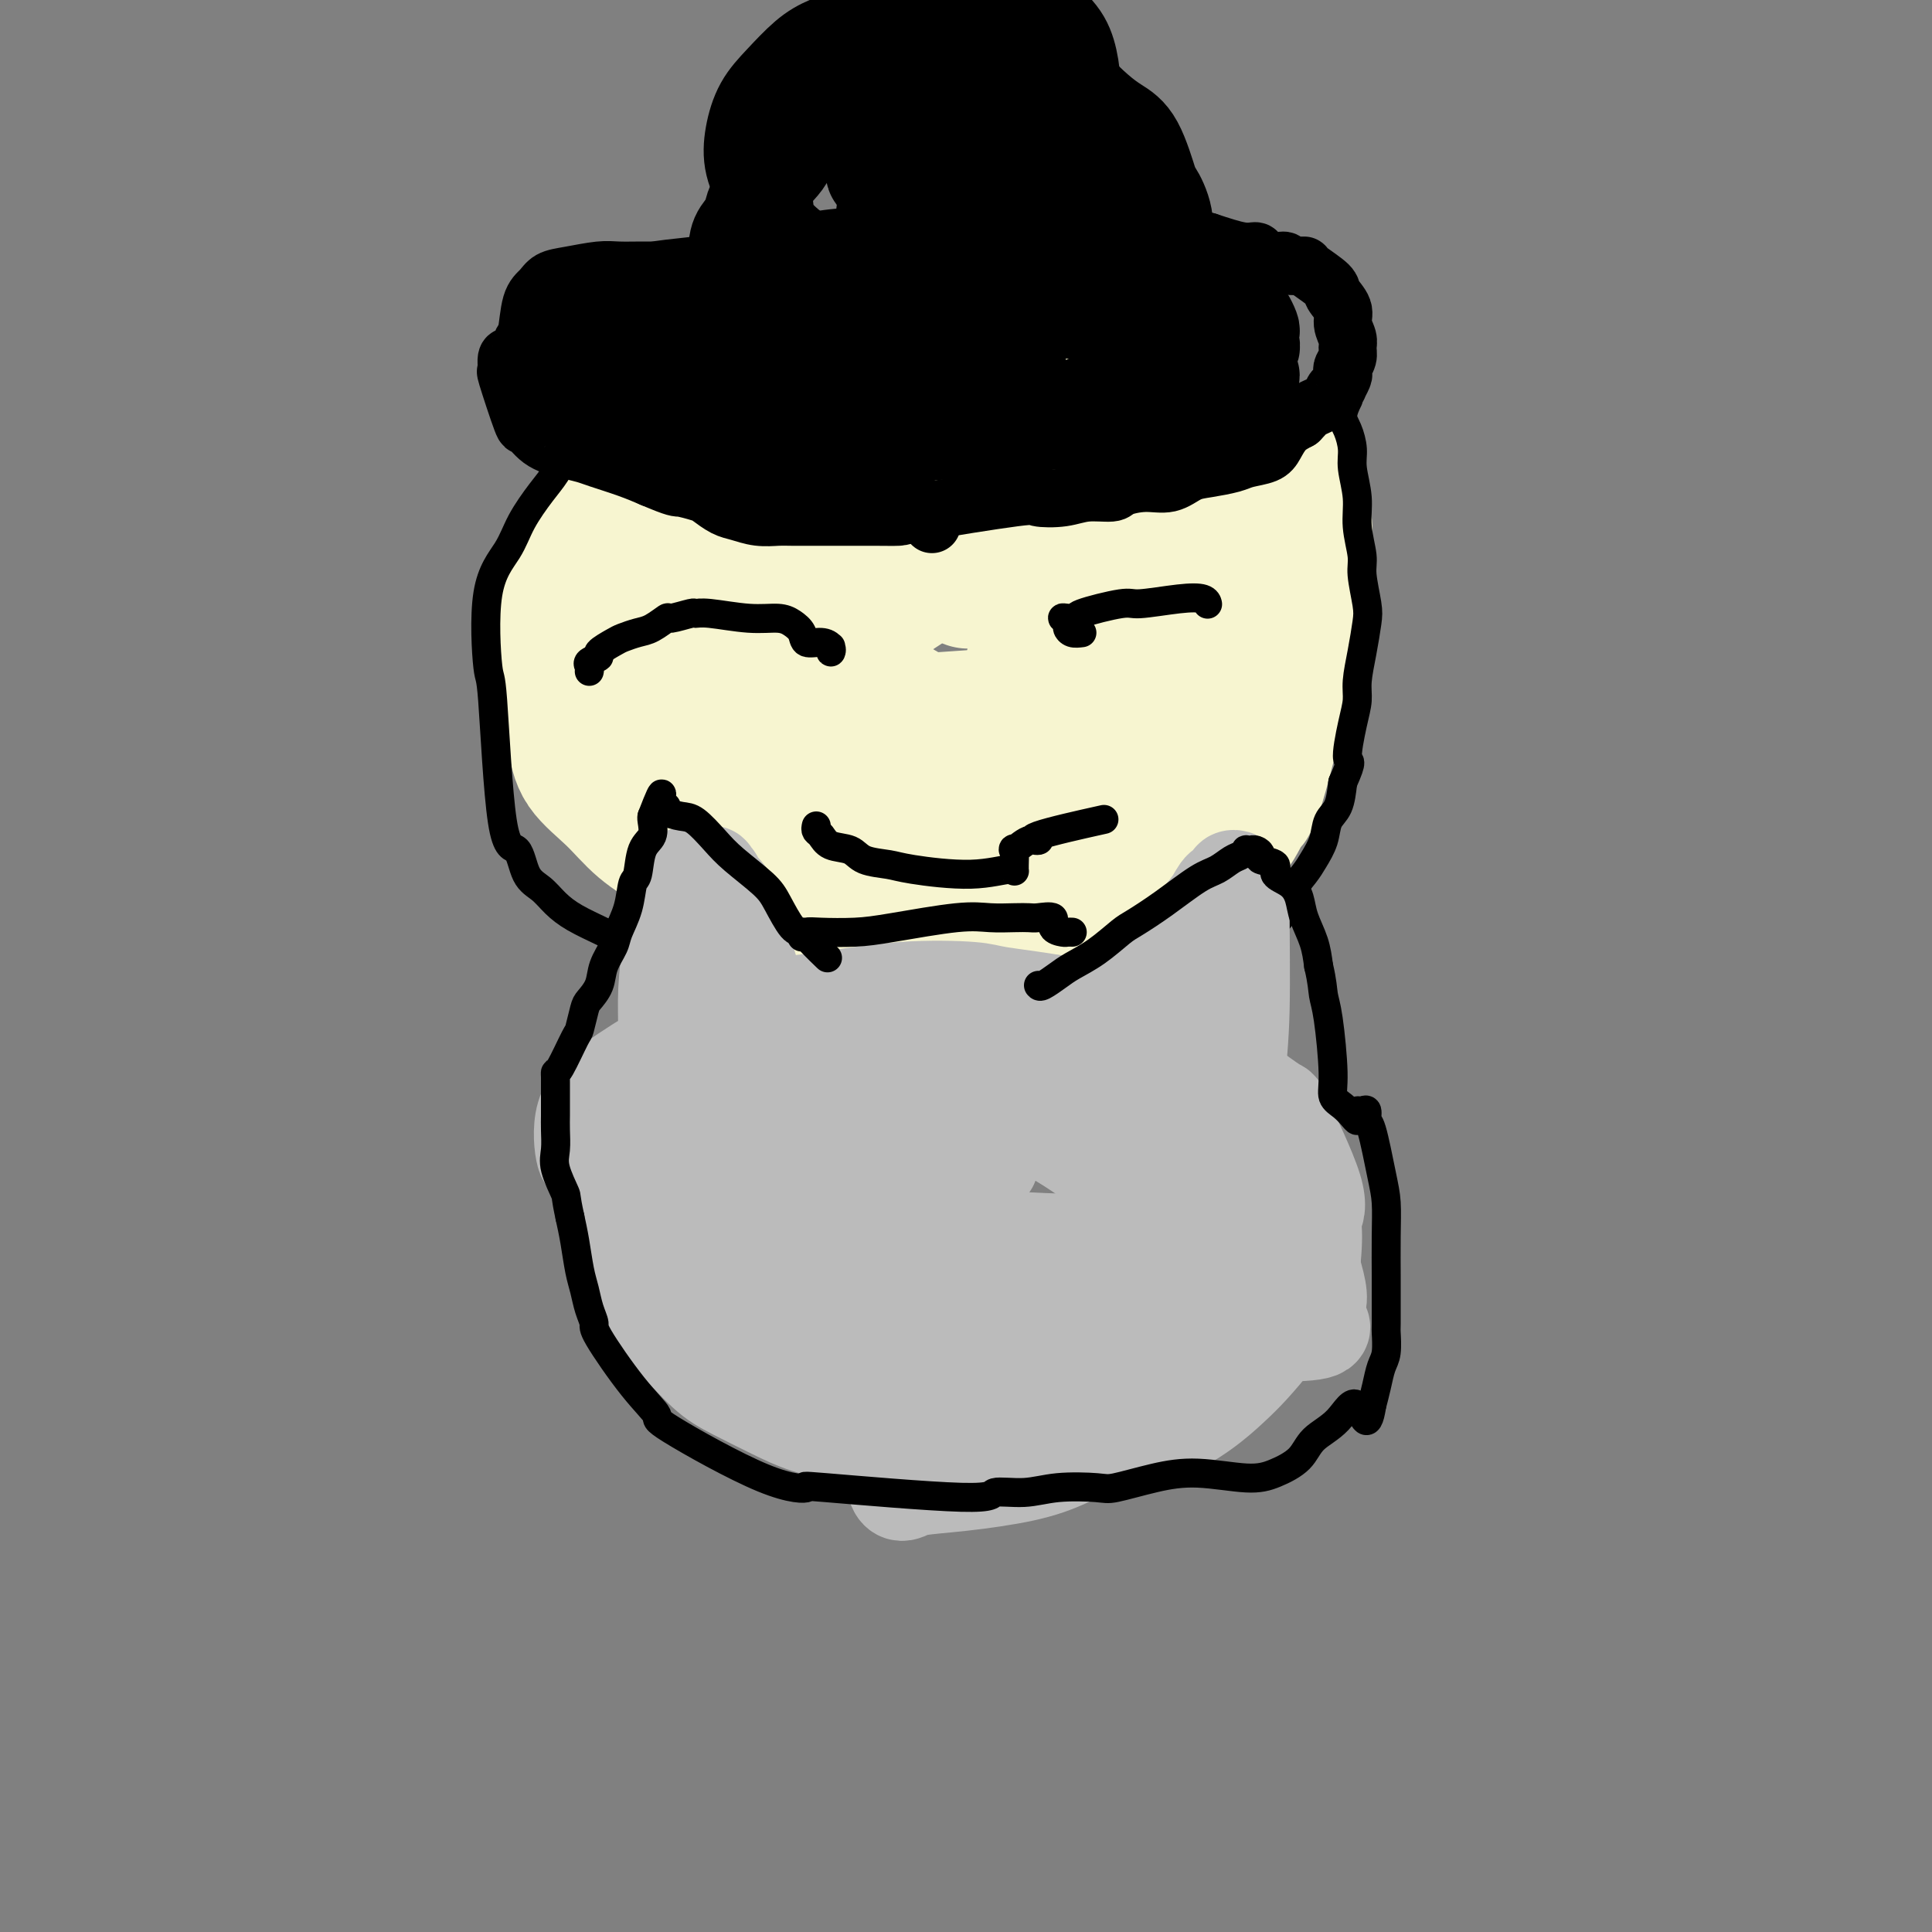 <svg viewBox='0 0 400 400' version='1.1' xmlns='http://www.w3.org/2000/svg' xmlns:xlink='http://www.w3.org/1999/xlink'><rect x="0" y="0" width="400" height="400" fill="#808080" stroke="none"/><g fill='none' stroke='#F7F5D0' stroke-width='28' stroke-linecap='round' stroke-linejoin='round'><path d='M194,74c-0.231,-0.196 -0.462,-0.392 -1,-1c-0.538,-0.608 -1.384,-1.627 -2,-2c-0.616,-0.373 -1.004,-0.099 -1,0c0.004,0.099 0.400,0.024 0,0c-0.400,-0.024 -1.595,0.005 -3,0c-1.405,-0.005 -3.021,-0.042 -6,0c-2.979,0.042 -7.320,0.165 -11,0c-3.680,-0.165 -6.699,-0.618 -10,0c-3.301,0.618 -6.885,2.308 -8,3c-1.115,0.692 0.240,0.387 -2,2c-2.240,1.613 -8.076,5.143 -11,7c-2.924,1.857 -2.938,2.042 -4,4c-1.062,1.958 -3.174,5.689 -5,9c-1.826,3.311 -3.366,6.201 -5,9c-1.634,2.799 -3.360,5.506 -5,9c-1.640,3.494 -3.193,7.773 -4,11c-0.807,3.227 -0.869,5.401 -1,8c-0.131,2.599 -0.332,5.624 0,8c0.332,2.376 1.198,4.102 2,6c0.802,1.898 1.539,3.969 2,6c0.461,2.031 0.647,4.021 2,6c1.353,1.979 3.872,3.947 6,6c2.128,2.053 3.863,4.191 6,6c2.137,1.809 4.676,3.289 7,5c2.324,1.711 4.433,3.653 7,5c2.567,1.347 5.590,2.099 8,3c2.410,0.901 4.205,1.950 6,3'/><path d='M161,187c3.967,1.786 6.884,3.250 9,4c2.116,0.750 3.430,0.786 5,1c1.570,0.214 3.396,0.605 6,1c2.604,0.395 5.986,0.795 9,1c3.014,0.205 5.662,0.215 9,0c3.338,-0.215 7.367,-0.657 11,-1c3.633,-0.343 6.869,-0.588 10,-1c3.131,-0.412 6.158,-0.992 9,-2c2.842,-1.008 5.500,-2.443 8,-4c2.500,-1.557 4.842,-3.235 7,-5c2.158,-1.765 4.131,-3.615 6,-5c1.869,-1.385 3.634,-2.304 5,-4c1.366,-1.696 2.331,-4.169 3,-5c0.669,-0.831 1.040,-0.019 3,-7c1.960,-6.981 5.508,-21.755 7,-28c1.492,-6.245 0.930,-3.963 1,-4c0.070,-0.037 0.774,-2.395 1,-5c0.226,-2.605 -0.026,-5.458 0,-8c0.026,-2.542 0.328,-4.775 0,-7c-0.328,-2.225 -1.288,-4.444 -2,-6c-0.712,-1.556 -1.177,-2.450 -2,-4c-0.823,-1.550 -2.003,-3.756 -4,-6c-1.997,-2.244 -4.812,-4.525 -8,-7c-3.188,-2.475 -6.748,-5.142 -11,-8c-4.252,-2.858 -9.196,-5.906 -14,-8c-4.804,-2.094 -9.470,-3.232 -14,-4c-4.530,-0.768 -8.926,-1.165 -13,-1c-4.074,0.165 -7.828,0.890 -12,2c-4.172,1.110 -8.764,2.603 -13,4c-4.236,1.397 -8.118,2.699 -12,4'/><path d='M165,74c-9.874,4.795 -16.059,11.781 -19,15c-2.941,3.219 -2.636,2.670 -5,5c-2.364,2.330 -7.395,7.540 -10,10c-2.605,2.460 -2.784,2.171 -4,4c-1.216,1.829 -3.469,5.777 -5,9c-1.531,3.223 -2.340,5.722 -3,8c-0.660,2.278 -1.172,4.335 -1,6c0.172,1.665 1.028,2.939 2,5c0.972,2.061 2.061,4.910 4,8c1.939,3.090 4.727,6.421 8,9c3.273,2.579 7.029,4.405 11,7c3.971,2.595 8.155,5.960 13,8c4.845,2.040 10.349,2.755 14,4c3.651,1.245 5.449,3.018 13,2c7.551,-1.018 20.853,-4.828 27,-7c6.147,-2.172 5.137,-2.705 5,-3c-0.137,-0.295 0.599,-0.353 3,-2c2.401,-1.647 6.468,-4.884 9,-8c2.532,-3.116 3.529,-6.110 5,-9c1.471,-2.890 3.416,-5.674 5,-9c1.584,-3.326 2.809,-7.194 3,-11c0.191,-3.806 -0.650,-7.550 -1,-11c-0.350,-3.450 -0.209,-6.605 -1,-10c-0.791,-3.395 -2.512,-7.030 -6,-10c-3.488,-2.970 -8.741,-5.274 -14,-8c-5.259,-2.726 -10.522,-5.874 -17,-7c-6.478,-1.126 -14.169,-0.230 -20,1c-5.831,1.230 -9.801,2.793 -14,5c-4.199,2.207 -8.628,5.059 -12,9c-3.372,3.941 -5.686,8.970 -8,14'/><path d='M147,108c-1.623,3.685 -1.681,5.899 -2,9c-0.319,3.101 -0.900,7.090 0,11c0.900,3.910 3.283,7.739 5,11c1.717,3.261 2.770,5.952 6,9c3.230,3.048 8.637,6.453 13,9c4.363,2.547 7.682,4.235 11,5c3.318,0.765 6.633,0.606 10,0c3.367,-0.606 6.784,-1.658 10,-3c3.216,-1.342 6.232,-2.973 9,-6c2.768,-3.027 5.290,-7.449 7,-12c1.710,-4.551 2.608,-9.230 3,-14c0.392,-4.770 0.278,-9.631 0,-14c-0.278,-4.369 -0.720,-8.245 -1,-11c-0.280,-2.755 -0.396,-4.389 -5,-6c-4.604,-1.611 -13.695,-3.198 -18,-3c-4.305,0.198 -3.824,2.182 -5,4c-1.176,1.818 -4.008,3.471 -8,8c-3.992,4.529 -9.145,11.934 -13,19c-3.855,7.066 -6.414,13.795 -8,19c-1.586,5.205 -2.200,8.888 -2,12c0.200,3.112 1.213,5.653 3,7c1.787,1.347 4.348,1.501 7,2c2.652,0.499 5.395,1.342 10,1c4.605,-0.342 11.073,-1.869 17,-4c5.927,-2.131 11.312,-4.866 17,-9c5.688,-4.134 11.679,-9.669 16,-13c4.321,-3.331 6.973,-4.460 9,-8c2.027,-3.540 3.430,-9.492 4,-12c0.570,-2.508 0.306,-1.574 0,-3c-0.306,-1.426 -0.653,-5.213 -1,-9'/><path d='M241,107c-0.526,-5.301 -3.341,-6.554 -4,-7c-0.659,-0.446 0.837,-0.084 -2,-1c-2.837,-0.916 -10.007,-3.111 -14,-4c-3.993,-0.889 -4.809,-0.473 -9,1c-4.191,1.473 -11.759,4.004 -18,7c-6.241,2.996 -11.157,6.459 -15,10c-3.843,3.541 -6.613,7.162 -8,10c-1.387,2.838 -1.391,4.892 0,8c1.391,3.108 4.179,7.268 7,10c2.821,2.732 5.676,4.035 9,6c3.324,1.965 7.115,4.594 11,6c3.885,1.406 7.862,1.591 12,1c4.138,-0.591 8.438,-1.957 11,-1c2.562,0.957 3.386,4.236 9,-4c5.614,-8.236 16.017,-27.986 20,-36c3.983,-8.014 1.545,-4.291 0,-5c-1.545,-0.709 -2.196,-5.851 -3,-8c-0.804,-2.149 -1.760,-1.306 -3,-1c-1.240,0.306 -2.765,0.076 -5,0c-2.235,-0.076 -5.182,0.004 -7,1c-1.818,0.996 -2.508,2.910 -5,6c-2.492,3.090 -6.785,7.357 -9,12c-2.215,4.643 -2.353,9.662 -3,14c-0.647,4.338 -1.803,7.994 -2,11c-0.197,3.006 0.566,5.362 2,7c1.434,1.638 3.540,2.556 5,3c1.460,0.444 2.274,0.412 3,0c0.726,-0.412 1.363,-1.206 2,-2'/><path d='M211,110c-0.333,-0.317 -0.665,-0.633 -1,-1c-0.335,-0.367 -0.671,-0.784 -1,-1c-0.329,-0.216 -0.649,-0.232 -2,0c-1.351,0.232 -3.731,0.713 -5,1c-1.269,0.287 -1.427,0.381 -4,1c-2.573,0.619 -7.560,1.762 -11,3c-3.440,1.238 -5.332,2.571 -8,5c-2.668,2.429 -6.110,5.956 -8,10c-1.890,4.044 -2.227,8.607 -3,12c-0.773,3.393 -1.982,5.617 -1,10c0.982,4.383 4.155,10.926 6,14c1.845,3.074 2.363,2.679 4,4c1.637,1.321 4.393,4.358 6,6c1.607,1.642 2.064,1.888 5,2c2.936,0.112 8.351,0.092 11,0c2.649,-0.092 2.531,-0.254 5,-1c2.469,-0.746 7.526,-2.077 12,-4c4.474,-1.923 8.366,-4.439 12,-8c3.634,-3.561 7.009,-8.168 10,-13c2.991,-4.832 5.598,-9.891 7,-13c1.402,-3.109 1.597,-4.268 2,-6c0.403,-1.732 1.012,-4.035 0,-7c-1.012,-2.965 -3.647,-6.590 -3,-8c0.647,-1.410 4.575,-0.605 -1,-2c-5.575,-1.395 -20.655,-4.991 -30,-6c-9.345,-1.009 -12.956,0.569 -18,3c-5.044,2.431 -11.522,5.716 -18,9'/><path d='M177,120c-4.353,5.281 -6.234,13.982 -5,19c1.234,5.018 5.583,6.353 3,8c-2.583,1.647 -12.100,3.606 3,3c15.100,-0.606 54.816,-3.777 70,-5c15.184,-1.223 5.836,-0.498 2,-3c-3.836,-2.502 -2.159,-8.231 -2,-11c0.159,-2.769 -1.201,-2.577 -6,-7c-4.799,-4.423 -13.038,-13.460 -26,-13c-12.962,0.460 -30.646,10.418 -37,17c-6.354,6.582 -1.379,9.787 1,13c2.379,3.213 2.163,6.434 3,9c0.837,2.566 2.726,4.477 5,6c2.274,1.523 4.932,2.659 6,3c1.068,0.341 0.546,-0.111 3,0c2.454,0.111 7.884,0.786 10,1c2.116,0.214 0.916,-0.031 3,-1c2.084,-0.969 7.450,-2.660 10,-4c2.550,-1.340 2.283,-2.329 3,-5c0.717,-2.671 2.419,-7.025 4,-11c1.581,-3.975 3.041,-7.570 4,-11c0.959,-3.430 1.417,-6.694 2,-10c0.583,-3.306 1.292,-6.653 2,-10'/><path d='M235,108c1.382,-7.899 -1.164,-6.646 -3,-8c-1.836,-1.354 -2.964,-5.315 -5,-8c-2.036,-2.685 -4.981,-4.093 -8,-6c-3.019,-1.907 -6.110,-4.314 -9,-6c-2.890,-1.686 -5.577,-2.650 -8,-3c-2.423,-0.350 -4.582,-0.086 -7,0c-2.418,0.086 -5.097,-0.005 -9,0c-3.903,0.005 -9.032,0.107 -13,1c-3.968,0.893 -6.775,2.575 -10,4c-3.225,1.425 -6.866,2.591 -9,3c-2.134,0.409 -2.760,0.062 -4,1c-1.240,0.938 -3.093,3.162 -4,3c-0.907,-0.162 -0.866,-2.711 -3,3c-2.134,5.711 -6.442,19.683 -7,27c-0.558,7.317 2.636,7.978 6,12c3.364,4.022 6.899,11.404 10,16c3.101,4.596 5.767,6.408 8,8c2.233,1.592 4.033,2.966 6,4c1.967,1.034 4.101,1.728 6,2c1.899,0.272 3.562,0.123 5,0c1.438,-0.123 2.650,-0.219 7,-1c4.350,-0.781 11.838,-2.245 17,-4c5.162,-1.755 7.999,-3.799 11,-6c3.001,-2.201 6.165,-4.559 8,-6c1.835,-1.441 2.340,-1.965 4,-4c1.660,-2.035 4.474,-5.581 7,-9c2.526,-3.419 4.763,-6.709 7,-10'/><path d='M238,121c4.422,-6.355 2.478,-7.743 2,-10c-0.478,-2.257 0.512,-5.382 1,-8c0.488,-2.618 0.476,-4.728 0,-7c-0.476,-2.272 -1.416,-4.705 -2,-7c-0.584,-2.295 -0.814,-4.453 -2,-7c-1.186,-2.547 -3.330,-5.483 -5,-8c-1.670,-2.517 -2.867,-4.615 -5,-7c-2.133,-2.385 -5.201,-5.058 -9,-7c-3.799,-1.942 -8.327,-3.155 -12,-4c-3.673,-0.845 -6.489,-1.323 -11,-1c-4.511,0.323 -10.717,1.446 -14,2c-3.283,0.554 -3.642,0.537 -7,2c-3.358,1.463 -9.716,4.405 -14,6c-4.284,1.595 -6.496,1.843 -11,9c-4.504,7.157 -11.300,21.222 -14,27c-2.700,5.778 -1.304,3.268 -1,3c0.304,-0.268 -0.486,1.704 -1,4c-0.514,2.296 -0.754,4.915 -1,8c-0.246,3.085 -0.498,6.635 1,10c1.498,3.365 4.747,6.546 8,10c3.253,3.454 6.510,7.182 9,10c2.490,2.818 4.212,4.728 8,7c3.788,2.272 9.642,4.908 13,6c3.358,1.092 4.221,0.641 7,1c2.779,0.359 7.474,1.529 12,2c4.526,0.471 8.881,0.242 13,0c4.119,-0.242 8.001,-0.498 12,-1c3.999,-0.502 8.115,-1.251 12,-2c3.885,-0.749 7.539,-1.500 11,-3c3.461,-1.500 6.731,-3.750 10,-6'/><path d='M191,95c-0.370,-0.409 -0.740,-0.818 -1,-1c-0.260,-0.182 -0.409,-0.138 -1,0c-0.591,0.138 -1.623,0.371 -2,0c-0.377,-0.371 -0.099,-1.346 0,-2c0.099,-0.654 0.018,-0.989 0,-1c-0.018,-0.011 0.026,0.300 0,0c-0.026,-0.300 -0.122,-1.210 0,-2c0.122,-0.790 0.464,-1.458 1,-2c0.536,-0.542 1.267,-0.956 2,-2c0.733,-1.044 1.468,-2.718 3,-4c1.532,-1.282 3.862,-2.173 7,-4c3.138,-1.827 7.084,-4.591 11,-7c3.916,-2.409 7.803,-4.464 11,-6c3.197,-1.536 5.706,-2.554 8,-3c2.294,-0.446 4.375,-0.320 5,0c0.625,0.320 -0.205,0.836 0,1c0.205,0.164 1.446,-0.022 2,0c0.554,0.022 0.422,0.252 1,1c0.578,0.748 1.865,2.015 3,3c1.135,0.985 2.119,1.689 3,3c0.881,1.311 1.661,3.228 3,5c1.339,1.772 3.238,3.398 4,5c0.762,1.602 0.386,3.180 1,5c0.614,1.820 2.217,3.881 3,6c0.783,2.119 0.746,4.297 1,6c0.254,1.703 0.800,2.931 1,4c0.200,1.069 0.054,1.980 0,3c-0.054,1.020 -0.015,2.149 0,3c0.015,0.851 0.008,1.426 0,2'/><path d='M257,108c0.586,4.842 -0.949,2.448 -2,2c-1.051,-0.448 -1.620,1.048 -2,2c-0.380,0.952 -0.573,1.358 -1,2c-0.427,0.642 -1.088,1.521 -2,2c-0.912,0.479 -2.076,0.558 -3,1c-0.924,0.442 -1.609,1.245 -2,2c-0.391,0.755 -0.487,1.460 -1,2c-0.513,0.540 -1.444,0.915 -2,1c-0.556,0.085 -0.737,-0.122 -1,0c-0.263,0.122 -0.609,0.571 -1,1c-0.391,0.429 -0.826,0.837 -1,1c-0.174,0.163 -0.087,0.082 0,0'/><path d='M195,117c2.083,1.250 4.167,2.500 5,3c0.833,0.500 0.417,0.250 0,0'/></g>
<g fill='none' stroke='#000000' stroke-width='12' stroke-linecap='round' stroke-linejoin='round'><path d='M160,55c-0.900,-0.113 -1.800,-0.227 -2,0c-0.200,0.227 0.298,0.793 0,1c-0.298,0.207 -1.394,0.055 -2,0c-0.606,-0.055 -0.721,-0.015 -2,0c-1.279,0.015 -3.722,0.003 -6,0c-2.278,-0.003 -4.391,0.002 -7,0c-2.609,-0.002 -5.714,-0.013 -8,0c-2.286,0.013 -3.753,0.048 -5,0c-1.247,-0.048 -2.274,-0.179 -4,0c-1.726,0.179 -4.150,0.668 -6,1c-1.850,0.332 -3.126,0.506 -4,1c-0.874,0.494 -1.346,1.307 -2,2c-0.654,0.693 -1.489,1.264 -2,3c-0.511,1.736 -0.696,4.635 -1,6c-0.304,1.365 -0.725,1.194 -1,2c-0.275,0.806 -0.403,2.589 -1,3c-0.597,0.411 -1.665,-0.551 -2,0c-0.335,0.551 0.061,2.616 0,3c-0.061,0.384 -0.579,-0.913 0,1c0.579,1.913 2.256,7.038 3,9c0.744,1.962 0.556,0.763 1,1c0.444,0.237 1.521,1.912 3,3c1.479,1.088 3.360,1.590 5,2c1.640,0.410 3.037,0.728 4,1c0.963,0.272 1.490,0.496 3,1c1.510,0.504 4.003,1.287 6,2c1.997,0.713 3.499,1.357 5,2'/><path d='M135,99c5.315,2.257 5.103,1.900 6,2c0.897,0.100 2.903,0.658 4,1c1.097,0.342 1.284,0.470 2,1c0.716,0.530 1.960,1.463 3,2c1.040,0.537 1.877,0.680 3,1c1.123,0.320 2.532,0.818 4,1c1.468,0.182 2.996,0.049 4,0c1.004,-0.049 1.485,-0.013 3,0c1.515,0.013 4.063,0.003 6,0c1.937,-0.003 3.262,0.002 5,0c1.738,-0.002 3.887,-0.011 6,0c2.113,0.011 4.189,0.043 5,0c0.811,-0.043 0.357,-0.159 5,-1c4.643,-0.841 14.383,-2.407 19,-3c4.617,-0.593 4.113,-0.214 5,0c0.887,0.214 3.167,0.263 5,0c1.833,-0.263 3.221,-0.839 5,-1c1.779,-0.161 3.949,0.094 5,0c1.051,-0.094 0.982,-0.536 2,-1c1.018,-0.464 3.123,-0.950 5,-1c1.877,-0.050 3.526,0.337 5,0c1.474,-0.337 2.773,-1.399 4,-2c1.227,-0.601 2.384,-0.740 4,-1c1.616,-0.260 3.692,-0.640 5,-1c1.308,-0.360 1.848,-0.702 3,-1c1.152,-0.298 2.917,-0.554 4,-1c1.083,-0.446 1.484,-1.082 2,-2c0.516,-0.918 1.147,-2.120 2,-3c0.853,-0.880 1.926,-1.440 3,-2'/><path d='M269,87c1.442,-1.488 1.548,-1.708 2,-2c0.452,-0.292 1.249,-0.657 2,-1c0.751,-0.343 1.454,-0.665 2,-1c0.546,-0.335 0.935,-0.685 1,-1c0.065,-0.315 -0.192,-0.595 0,-1c0.192,-0.405 0.835,-0.934 1,-1c0.165,-0.066 -0.148,0.330 0,0c0.148,-0.330 0.757,-1.387 1,-2c0.243,-0.613 0.119,-0.782 0,-1c-0.119,-0.218 -0.232,-0.484 0,-1c0.232,-0.516 0.810,-1.282 1,-2c0.190,-0.718 -0.009,-1.390 0,-2c0.009,-0.610 0.227,-1.159 0,-2c-0.227,-0.841 -0.898,-1.973 -1,-3c-0.102,-1.027 0.365,-1.950 0,-3c-0.365,-1.050 -1.561,-2.229 -2,-3c-0.439,-0.771 -0.119,-1.135 -1,-2c-0.881,-0.865 -2.961,-2.231 -4,-3c-1.039,-0.769 -1.037,-0.942 -1,-1c0.037,-0.058 0.110,-0.001 0,0c-0.110,0.001 -0.404,-0.055 -1,0c-0.596,0.055 -1.493,0.221 -2,0c-0.507,-0.221 -0.625,-0.828 -1,-1c-0.375,-0.172 -1.006,0.092 -2,0c-0.994,-0.092 -2.349,-0.540 -3,-1c-0.651,-0.460 -0.598,-0.931 -1,-1c-0.402,-0.069 -1.258,0.266 -3,0c-1.742,-0.266 -4.371,-1.133 -7,-2'/><path d='M250,50c-4.337,-1.151 -4.679,-1.030 -6,-1c-1.321,0.030 -3.621,-0.031 -6,0c-2.379,0.031 -4.836,0.155 -8,0c-3.164,-0.155 -7.035,-0.588 -10,-1c-2.965,-0.412 -5.024,-0.805 -8,-1c-2.976,-0.195 -6.869,-0.194 -9,0c-2.131,0.194 -2.500,0.581 -5,1c-2.500,0.419 -7.132,0.871 -11,1c-3.868,0.129 -6.974,-0.064 -10,0c-3.026,0.064 -5.973,0.384 -9,1c-3.027,0.616 -6.133,1.526 -9,2c-2.867,0.474 -5.494,0.511 -8,1c-2.506,0.489 -4.891,1.430 -7,2c-2.109,0.570 -3.942,0.768 -6,1c-2.058,0.232 -4.341,0.496 -6,1c-1.659,0.504 -2.693,1.246 -4,2c-1.307,0.754 -2.887,1.521 -4,2c-1.113,0.479 -1.759,0.672 -3,2c-1.241,1.328 -3.076,3.792 -4,5c-0.924,1.208 -0.936,1.159 -1,1c-0.064,-0.159 -0.179,-0.428 0,0c0.179,0.428 0.653,1.553 1,2c0.347,0.447 0.568,0.214 1,0c0.432,-0.214 1.077,-0.410 2,0c0.923,0.410 2.124,1.426 4,3c1.876,1.574 4.425,3.706 6,5c1.575,1.294 2.175,1.749 6,3c3.825,1.251 10.876,3.298 14,4c3.124,0.702 2.321,0.058 4,0c1.679,-0.058 5.839,0.471 10,1'/><path d='M164,87c5.723,0.825 6.029,0.389 8,0c1.971,-0.389 5.605,-0.730 9,-1c3.395,-0.270 6.549,-0.467 9,-1c2.451,-0.533 4.198,-1.401 6,-2c1.802,-0.599 3.660,-0.930 5,-1c1.340,-0.070 2.161,0.122 3,0c0.839,-0.122 1.697,-0.558 2,-1c0.303,-0.442 0.052,-0.889 0,-1c-0.052,-0.111 0.093,0.115 0,0c-0.093,-0.115 -0.426,-0.572 -1,-1c-0.574,-0.428 -1.390,-0.828 -3,-2c-1.610,-1.172 -4.014,-3.115 -8,-5c-3.986,-1.885 -9.553,-3.713 -14,-5c-4.447,-1.287 -7.774,-2.035 -18,-1c-10.226,1.035 -27.352,3.853 -34,5c-6.648,1.147 -2.820,0.623 -2,1c0.820,0.377 -1.369,1.657 -2,2c-0.631,0.343 0.295,-0.249 1,0c0.705,0.249 1.189,1.338 2,2c0.811,0.662 1.951,0.897 4,2c2.049,1.103 5.009,3.075 7,4c1.991,0.925 3.013,0.804 6,1c2.987,0.196 7.938,0.707 12,1c4.062,0.293 7.235,0.366 11,0c3.765,-0.366 8.123,-1.170 11,-2c2.877,-0.830 4.275,-1.685 5,-2c0.725,-0.315 0.779,-0.090 1,0c0.221,0.090 0.611,0.045 1,0'/><path d='M185,80c2.791,-0.824 0.768,-0.885 0,-1c-0.768,-0.115 -0.282,-0.283 -1,-1c-0.718,-0.717 -2.639,-1.982 -6,-3c-3.361,-1.018 -8.161,-1.787 -14,-2c-5.839,-0.213 -12.716,0.132 -19,1c-6.284,0.868 -11.975,2.260 -16,4c-4.025,1.740 -6.386,3.827 -8,5c-1.614,1.173 -2.483,1.431 -3,2c-0.517,0.569 -0.683,1.450 0,2c0.683,0.550 2.215,0.770 3,1c0.785,0.230 0.823,0.469 3,1c2.177,0.531 6.492,1.355 9,2c2.508,0.645 3.208,1.111 13,3c9.792,1.889 28.675,5.201 38,8c9.325,2.799 9.093,5.085 9,6c-0.093,0.915 -0.046,0.457 0,0'/></g>
<g fill='none' stroke='#000000' stroke-width='20' stroke-linecap='round' stroke-linejoin='round'><path d='M201,64c-0.241,-0.015 -0.482,-0.030 -1,0c-0.518,0.030 -1.314,0.106 -2,0c-0.686,-0.106 -1.263,-0.393 -2,-1c-0.737,-0.607 -1.635,-1.533 -5,-2c-3.365,-0.467 -9.199,-0.476 -14,-1c-4.801,-0.524 -8.571,-1.565 -12,-2c-3.429,-0.435 -6.517,-0.265 -10,0c-3.483,0.265 -7.363,0.623 -11,1c-3.637,0.377 -7.033,0.772 -8,1c-0.967,0.228 0.495,0.289 -1,1c-1.495,0.711 -5.945,2.072 -8,3c-2.055,0.928 -1.713,1.423 -3,2c-1.287,0.577 -4.202,1.238 -6,2c-1.798,0.762 -2.479,1.626 -3,2c-0.521,0.374 -0.882,0.258 -1,1c-0.118,0.742 0.008,2.344 0,3c-0.008,0.656 -0.149,0.367 0,1c0.149,0.633 0.586,2.187 1,3c0.414,0.813 0.803,0.885 1,1c0.197,0.115 0.202,0.272 1,1c0.798,0.728 2.388,2.026 5,3c2.612,0.974 6.245,1.624 10,2c3.755,0.376 7.633,0.479 11,1c3.367,0.521 6.222,1.461 9,2c2.778,0.539 5.479,0.678 9,1c3.521,0.322 7.861,0.829 12,1c4.139,0.171 8.076,0.008 10,0c1.924,-0.008 1.835,0.141 4,0c2.165,-0.141 6.582,-0.570 11,-1'/><path d='M198,89c6.043,-0.324 8.649,-0.635 12,-1c3.351,-0.365 7.447,-0.783 11,-1c3.553,-0.217 6.564,-0.234 10,-1c3.436,-0.766 7.299,-2.283 10,-3c2.701,-0.717 4.240,-0.634 6,-1c1.760,-0.366 3.740,-1.179 5,-2c1.260,-0.821 1.801,-1.649 2,-2c0.199,-0.351 0.056,-0.225 0,-1c-0.056,-0.775 -0.023,-2.452 0,-3c0.023,-0.548 0.038,0.033 0,0c-0.038,-0.033 -0.129,-0.680 -1,-1c-0.871,-0.320 -2.523,-0.314 -1,0c1.523,0.314 6.219,0.935 0,-1c-6.219,-1.935 -23.355,-6.428 -33,-9c-9.645,-2.572 -11.799,-3.224 -16,-4c-4.201,-0.776 -10.450,-1.677 -15,-2c-4.550,-0.323 -7.403,-0.069 -10,0c-2.597,0.069 -4.939,-0.047 -6,0c-1.061,0.047 -0.843,0.256 -1,1c-0.157,0.744 -0.690,2.022 -1,3c-0.310,0.978 -0.396,1.657 0,3c0.396,1.343 1.275,3.350 2,5c0.725,1.650 1.296,2.943 3,5c1.704,2.057 4.542,4.877 6,6c1.458,1.123 1.535,0.548 3,1c1.465,0.452 4.317,1.929 8,3c3.683,1.071 8.195,1.734 12,2c3.805,0.266 6.902,0.133 10,0'/><path d='M214,86c7.141,0.526 8.492,-1.159 10,-2c1.508,-0.841 3.172,-0.838 5,-1c1.828,-0.162 3.821,-0.490 6,-1c2.179,-0.510 4.545,-1.201 7,-2c2.455,-0.799 4.998,-1.704 8,-3c3.002,-1.296 6.461,-2.982 8,-4c1.539,-1.018 1.157,-1.369 1,-2c-0.157,-0.631 -0.089,-1.542 0,-2c0.089,-0.458 0.200,-0.462 0,-1c-0.200,-0.538 -0.712,-1.611 -1,-2c-0.288,-0.389 -0.351,-0.094 -1,0c-0.649,0.094 -1.884,-0.014 -2,0c-0.116,0.014 0.886,0.151 -1,0c-1.886,-0.151 -6.659,-0.590 -15,-1c-8.341,-0.410 -20.250,-0.789 -25,-1c-4.750,-0.211 -2.342,-0.252 -2,0c0.342,0.252 -1.383,0.798 -2,1c-0.617,0.202 -0.128,0.061 0,1c0.128,0.939 -0.106,2.959 0,5c0.106,2.041 0.552,4.102 1,6c0.448,1.898 0.899,3.634 2,5c1.101,1.366 2.853,2.364 4,3c1.147,0.636 1.689,0.912 4,1c2.311,0.088 6.392,-0.011 11,0c4.608,0.011 9.743,0.133 12,0c2.257,-0.133 1.636,-0.520 3,-1c1.364,-0.480 4.713,-1.052 7,-2c2.287,-0.948 3.510,-2.271 4,-3c0.490,-0.729 0.245,-0.865 0,-1'/><path d='M258,79c2.154,-1.508 0.538,-1.777 0,-2c-0.538,-0.223 0.000,-0.400 0,-1c0.000,-0.600 -0.538,-1.623 -1,-2c-0.462,-0.377 -0.846,-0.108 -1,0c-0.154,0.108 -0.077,0.054 0,0'/><path d='M154,71c-0.867,-0.789 -1.734,-1.579 -2,-2c-0.266,-0.421 0.071,-0.474 0,-1c-0.071,-0.526 -0.548,-1.526 -1,-2c-0.452,-0.474 -0.879,-0.423 -1,-1c-0.121,-0.577 0.065,-1.781 0,-2c-0.065,-0.219 -0.382,0.548 0,-1c0.382,-1.548 1.464,-5.410 2,-8c0.536,-2.590 0.525,-3.907 1,-5c0.475,-1.093 1.434,-1.963 2,-3c0.566,-1.037 0.739,-2.242 1,-3c0.261,-0.758 0.611,-1.070 1,-2c0.389,-0.930 0.818,-2.477 2,-4c1.182,-1.523 3.119,-3.021 4,-5c0.881,-1.979 0.707,-4.440 1,-6c0.293,-1.560 1.054,-2.220 2,-3c0.946,-0.780 2.076,-1.680 3,-2c0.924,-0.320 1.642,-0.062 2,0c0.358,0.062 0.357,-0.073 1,0c0.643,0.073 1.931,0.355 3,0c1.069,-0.355 1.921,-1.348 3,-2c1.079,-0.652 2.386,-0.963 4,-1c1.614,-0.037 3.535,0.200 5,0c1.465,-0.200 2.473,-0.838 4,-1c1.527,-0.162 3.573,0.153 4,0c0.427,-0.153 -0.764,-0.775 1,-1c1.764,-0.225 6.484,-0.055 8,0c1.516,0.055 -0.171,-0.006 1,0c1.171,0.006 5.200,0.079 7,0c1.800,-0.079 1.371,-0.308 2,0c0.629,0.308 2.314,1.154 4,2'/><path d='M218,18c5.118,0.179 4.412,0.126 5,1c0.588,0.874 2.471,2.675 4,4c1.529,1.325 2.704,2.172 4,3c1.296,0.828 2.711,1.635 4,4c1.289,2.365 2.451,6.288 3,8c0.549,1.712 0.484,1.212 1,2c0.516,0.788 1.613,2.865 2,5c0.387,2.135 0.062,4.329 0,6c-0.062,1.671 0.137,2.819 0,4c-0.137,1.181 -0.609,2.396 -1,4c-0.391,1.604 -0.701,3.596 -1,5c-0.299,1.404 -0.588,2.220 -1,3c-0.412,0.780 -0.948,1.524 -1,2c-0.052,0.476 0.378,0.685 0,1c-0.378,0.315 -1.565,0.734 -2,1c-0.435,0.266 -0.118,0.377 0,0c0.118,-0.377 0.039,-1.241 0,-2c-0.039,-0.759 -0.037,-1.412 0,-2c0.037,-0.588 0.109,-1.110 0,-3c-0.109,-1.890 -0.399,-5.146 -1,-8c-0.601,-2.854 -1.514,-5.304 -2,-8c-0.486,-2.696 -0.546,-5.636 -1,-8c-0.454,-2.364 -1.304,-4.151 -2,-6c-0.696,-1.849 -1.240,-3.762 -2,-5c-0.760,-1.238 -1.737,-1.803 -3,-3c-1.263,-1.197 -2.814,-3.025 -5,-5c-2.186,-1.975 -5.009,-4.096 -6,-5c-0.991,-0.904 -0.152,-0.589 -3,-2c-2.848,-1.411 -9.385,-4.546 -13,-6c-3.615,-1.454 -4.307,-1.227 -5,-1'/><path d='M192,7c-5.175,-1.059 -9.111,-0.206 -11,0c-1.889,0.206 -1.731,-0.236 -3,0c-1.269,0.236 -3.965,1.149 -6,2c-2.035,0.851 -3.409,1.640 -5,3c-1.591,1.360 -3.400,3.292 -5,5c-1.600,1.708 -2.992,3.190 -4,5c-1.008,1.810 -1.633,3.946 -2,6c-0.367,2.054 -0.474,4.026 0,6c0.474,1.974 1.531,3.951 2,6c0.469,2.049 0.350,4.172 1,6c0.650,1.828 2.068,3.362 4,5c1.932,1.638 4.379,3.379 7,5c2.621,1.621 5.417,3.122 7,4c1.583,0.878 1.953,1.135 7,0c5.047,-1.135 14.773,-3.660 19,-5c4.227,-1.340 2.957,-1.495 3,-2c0.043,-0.505 1.398,-1.361 3,-3c1.602,-1.639 3.449,-4.061 5,-6c1.551,-1.939 2.806,-3.396 4,-6c1.194,-2.604 2.328,-6.355 3,-9c0.672,-2.645 0.883,-4.185 1,-6c0.117,-1.815 0.142,-3.905 0,-6c-0.142,-2.095 -0.450,-4.194 -1,-6c-0.550,-1.806 -1.342,-3.317 -3,-5c-1.658,-1.683 -4.181,-3.537 -7,-5c-2.819,-1.463 -5.932,-2.536 -9,-3c-3.068,-0.464 -6.090,-0.320 -10,1c-3.910,1.320 -8.706,3.817 -11,5c-2.294,1.183 -2.084,1.052 -5,5c-2.916,3.948 -8.958,11.974 -15,20'/><path d='M161,29c-3.610,4.743 -2.636,4.101 -3,7c-0.364,2.899 -2.066,9.338 -2,13c0.066,3.662 1.900,4.547 3,5c1.100,0.453 1.467,0.473 3,1c1.533,0.527 4.234,1.561 7,2c2.766,0.439 5.598,0.283 8,0c2.402,-0.283 4.374,-0.692 7,-2c2.626,-1.308 5.907,-3.514 9,-5c3.093,-1.486 5.999,-2.251 8,-4c2.001,-1.749 3.097,-4.480 4,-6c0.903,-1.520 1.613,-1.827 2,-3c0.387,-1.173 0.450,-3.212 0,-4c-0.450,-0.788 -1.413,-0.323 -1,-1c0.413,-0.677 2.202,-2.494 -1,-2c-3.202,0.494 -11.394,3.300 -15,5c-3.606,1.700 -2.625,2.293 -3,3c-0.375,0.707 -2.106,1.527 -3,3c-0.894,1.473 -0.950,3.599 -1,5c-0.050,1.401 -0.092,2.077 0,3c0.092,0.923 0.318,2.094 1,3c0.682,0.906 1.819,1.547 3,2c1.181,0.453 2.405,0.719 3,1c0.595,0.281 0.562,0.577 1,0c0.438,-0.577 1.349,-2.027 2,-3c0.651,-0.973 1.043,-1.468 2,-3c0.957,-1.532 2.477,-4.101 3,-7c0.523,-2.899 0.047,-6.128 0,-9c-0.047,-2.872 0.333,-5.389 0,-8c-0.333,-2.611 -1.381,-5.318 -2,-7c-0.619,-1.682 -0.810,-2.341 -1,-3'/><path d='M195,15c-1.156,-5.506 -2.545,-5.770 -3,-6c-0.455,-0.230 0.024,-0.426 0,0c-0.024,0.426 -0.553,1.474 -1,2c-0.447,0.526 -0.813,0.529 -1,1c-0.187,0.471 -0.194,1.411 0,3c0.194,1.589 0.589,3.826 1,6c0.411,2.174 0.838,4.284 1,6c0.162,1.716 0.058,3.037 0,5c-0.058,1.963 -0.071,4.570 0,6c0.071,1.430 0.225,1.685 0,2c-0.225,0.315 -0.830,0.691 -1,1c-0.170,0.309 0.095,0.553 0,1c-0.095,0.447 -0.551,1.098 -1,1c-0.449,-0.098 -0.891,-0.944 -1,-1c-0.109,-0.056 0.113,0.679 -1,0c-1.113,-0.679 -3.563,-2.770 -5,-4c-1.437,-1.230 -1.860,-1.597 -2,-2c-0.140,-0.403 0.005,-0.840 0,-1c-0.005,-0.160 -0.159,-0.043 0,0c0.159,0.043 0.630,0.011 1,0c0.370,-0.011 0.638,-0.003 1,0c0.362,0.003 0.818,0.001 1,0c0.182,-0.001 0.091,-0.000 0,0'/></g>
<g fill='none' stroke='#000000' stroke-width='6' stroke-linecap='round' stroke-linejoin='round'><path d='M122,139c0.066,-0.336 0.133,-0.671 0,-1c-0.133,-0.329 -0.465,-0.651 0,-1c0.465,-0.349 1.727,-0.724 2,-1c0.273,-0.276 -0.444,-0.454 0,-1c0.444,-0.546 2.050,-1.461 3,-2c0.950,-0.539 1.246,-0.704 2,-1c0.754,-0.296 1.968,-0.724 3,-1c1.032,-0.276 1.883,-0.399 3,-1c1.117,-0.601 2.500,-1.679 3,-2c0.500,-0.321 0.116,0.114 1,0c0.884,-0.114 3.034,-0.777 4,-1c0.966,-0.223 0.748,-0.005 1,0c0.252,0.005 0.975,-0.203 3,0c2.025,0.203 5.353,0.819 8,1c2.647,0.181 4.613,-0.071 6,0c1.387,0.071 2.193,0.466 3,1c0.807,0.534 1.614,1.205 2,2c0.386,0.795 0.352,1.712 1,2c0.648,0.288 1.977,-0.053 3,0c1.023,0.053 1.738,0.499 2,1c0.262,0.501 0.071,1.058 0,1c-0.071,-0.058 -0.020,-0.731 0,-1c0.020,-0.269 0.010,-0.135 0,0'/><path d='M224,131c-0.723,0.091 -1.446,0.182 -2,0c-0.554,-0.182 -0.939,-0.637 -1,-1c-0.061,-0.363 0.200,-0.635 0,-1c-0.200,-0.365 -0.863,-0.824 -1,-1c-0.137,-0.176 0.251,-0.071 1,0c0.749,0.071 1.858,0.106 2,0c0.142,-0.106 -0.684,-0.355 1,-1c1.684,-0.645 5.877,-1.686 8,-2c2.123,-0.314 2.177,0.098 4,0c1.823,-0.098 5.417,-0.706 8,-1c2.583,-0.294 4.156,-0.275 5,0c0.844,0.275 0.958,0.806 1,1c0.042,0.194 0.011,0.052 0,0c-0.011,-0.052 -0.003,-0.014 0,0c0.003,0.014 0.001,0.004 0,0c-0.001,-0.004 -0.000,-0.002 0,0'/><path d='M169,171c-0.081,0.366 -0.162,0.732 0,1c0.162,0.268 0.568,0.439 1,1c0.432,0.561 0.891,1.512 2,2c1.109,0.488 2.867,0.514 4,1c1.133,0.486 1.642,1.432 3,2c1.358,0.568 3.565,0.759 5,1c1.435,0.241 2.098,0.532 5,1c2.902,0.468 8.043,1.112 12,1c3.957,-0.112 6.729,-0.980 8,-1c1.271,-0.020 1.041,0.808 1,0c-0.041,-0.808 0.107,-3.251 0,-4c-0.107,-0.749 -0.467,0.194 0,0c0.467,-0.194 1.763,-1.527 3,-2c1.237,-0.473 2.414,-0.085 2,0c-0.414,0.085 -2.419,-0.131 0,-1c2.419,-0.869 9.263,-2.391 12,-3c2.737,-0.609 1.369,-0.304 0,0'/><path d='M131,88c-0.448,0.001 -0.896,0.003 -1,0c-0.104,-0.003 0.137,-0.009 0,0c-0.137,0.009 -0.652,0.035 -1,0c-0.348,-0.035 -0.530,-0.130 -1,0c-0.470,0.130 -1.230,0.486 -2,1c-0.770,0.514 -1.550,1.185 -3,2c-1.450,0.815 -3.569,1.773 -5,3c-1.431,1.227 -2.174,2.722 -3,4c-0.826,1.278 -1.735,2.338 -3,4c-1.265,1.662 -2.887,3.925 -4,6c-1.113,2.075 -1.719,3.962 -3,6c-1.281,2.038 -3.237,4.226 -4,9c-0.763,4.774 -0.333,12.133 0,15c0.333,2.867 0.567,1.243 1,7c0.433,5.757 1.063,18.896 2,25c0.937,6.104 2.181,5.171 3,6c0.819,0.829 1.214,3.418 2,5c0.786,1.582 1.962,2.156 3,3c1.038,0.844 1.938,1.958 3,3c1.062,1.042 2.286,2.011 4,3c1.714,0.989 3.918,1.997 6,3c2.082,1.003 4.041,2.002 6,3'/><path d='M131,196c3.960,1.891 5.861,2.118 7,2c1.139,-0.118 1.516,-0.580 3,0c1.484,0.580 4.074,2.202 6,3c1.926,0.798 3.188,0.773 5,1c1.812,0.227 4.173,0.707 7,1c2.827,0.293 6.120,0.401 9,1c2.880,0.599 5.346,1.691 8,2c2.654,0.309 5.495,-0.166 8,0c2.505,0.166 4.673,0.972 7,1c2.327,0.028 4.813,-0.723 7,-1c2.187,-0.277 4.074,-0.081 6,0c1.926,0.081 3.892,0.048 6,0c2.108,-0.048 4.357,-0.112 6,0c1.643,0.112 2.678,0.401 6,0c3.322,-0.401 8.930,-1.490 12,-2c3.070,-0.510 3.601,-0.439 5,-1c1.399,-0.561 3.665,-1.754 5,-2c1.335,-0.246 1.740,0.455 3,0c1.260,-0.455 3.374,-2.064 5,-3c1.626,-0.936 2.762,-1.197 4,-2c1.238,-0.803 2.576,-2.147 4,-3c1.424,-0.853 2.933,-1.214 4,-2c1.067,-0.786 1.690,-1.998 2,-3c0.310,-1.002 0.306,-1.794 1,-3c0.694,-1.206 2.088,-2.824 3,-4c0.912,-1.176 1.344,-1.909 2,-3c0.656,-1.091 1.537,-2.540 2,-4c0.463,-1.460 0.509,-2.932 1,-4c0.491,-1.068 1.426,-1.734 2,-3c0.574,-1.266 0.787,-3.133 1,-5'/><path d='M278,162c2.349,-5.263 1.221,-3.921 1,-5c-0.221,-1.079 0.466,-4.578 1,-7c0.534,-2.422 0.915,-3.765 1,-5c0.085,-1.235 -0.125,-2.361 0,-4c0.125,-1.639 0.585,-3.791 1,-6c0.415,-2.209 0.787,-4.477 1,-6c0.213,-1.523 0.268,-2.303 0,-4c-0.268,-1.697 -0.860,-4.313 -1,-6c-0.140,-1.687 0.174,-2.446 0,-4c-0.174,-1.554 -0.834,-3.904 -1,-6c-0.166,-2.096 0.161,-3.939 0,-6c-0.161,-2.061 -0.810,-4.339 -1,-6c-0.190,-1.661 0.079,-2.705 0,-4c-0.079,-1.295 -0.506,-2.842 -1,-4c-0.494,-1.158 -1.056,-1.927 -1,-3c0.056,-1.073 0.730,-2.449 1,-3c0.270,-0.551 0.135,-0.275 0,0'/></g>
<g fill='none' stroke='#BBBBBB' stroke-width='20' stroke-linecap='round' stroke-linejoin='round'><path d='M194,240c-0.844,0.000 -1.689,0.000 -2,0c-0.311,0.000 -0.089,0.000 0,0c0.089,0.000 0.044,0.000 0,0'/><path d='M205,241c-0.204,-0.325 -0.408,-0.650 -1,-1c-0.592,-0.350 -1.571,-0.724 -2,-1c-0.429,-0.276 -0.308,-0.455 -1,-1c-0.692,-0.545 -2.195,-1.456 -3,-2c-0.805,-0.544 -0.910,-0.722 -2,-1c-1.090,-0.278 -3.163,-0.657 -4,-1c-0.837,-0.343 -0.436,-0.651 -5,-1c-4.564,-0.349 -14.092,-0.738 -20,-1c-5.908,-0.262 -8.195,-0.396 -11,0c-2.805,0.396 -6.127,1.322 -9,2c-2.873,0.678 -5.298,1.108 -7,2c-1.702,0.892 -2.681,2.247 -4,3c-1.319,0.753 -2.979,0.906 -4,2c-1.021,1.094 -1.404,3.129 -2,5c-0.596,1.871 -1.405,3.578 -2,5c-0.595,1.422 -0.976,2.561 -1,4c-0.024,1.439 0.308,3.179 1,5c0.692,1.821 1.745,3.723 2,5c0.255,1.277 -0.287,1.930 1,4c1.287,2.070 4.404,5.558 6,7c1.596,1.442 1.670,0.837 3,2c1.330,1.163 3.917,4.093 6,6c2.083,1.907 3.663,2.791 6,4c2.337,1.209 5.433,2.744 8,4c2.567,1.256 4.606,2.234 7,3c2.394,0.766 5.145,1.322 8,2c2.855,0.678 5.816,1.480 9,2c3.184,0.520 6.592,0.760 10,1'/><path d='M194,300c6.144,0.931 8.005,0.757 11,1c2.995,0.243 7.125,0.902 10,1c2.875,0.098 4.495,-0.364 7,-1c2.505,-0.636 5.894,-1.445 9,-2c3.106,-0.555 5.930,-0.856 9,-2c3.070,-1.144 6.386,-3.130 9,-5c2.614,-1.870 4.525,-3.622 6,-5c1.475,-1.378 2.515,-2.382 4,-4c1.485,-1.618 3.416,-3.850 5,-6c1.584,-2.150 2.823,-4.217 4,-6c1.177,-1.783 2.293,-3.281 3,-6c0.707,-2.719 1.004,-6.658 1,-9c-0.004,-2.342 -0.309,-3.087 0,-4c0.309,-0.913 1.230,-1.996 0,-6c-1.230,-4.004 -4.613,-10.931 -6,-14c-1.387,-3.069 -0.779,-2.282 -2,-3c-1.221,-0.718 -4.271,-2.941 -7,-5c-2.729,-2.059 -5.138,-3.952 -9,-6c-3.862,-2.048 -9.176,-4.249 -14,-6c-4.824,-1.751 -9.159,-3.051 -14,-4c-4.841,-0.949 -10.189,-1.545 -13,-2c-2.811,-0.455 -3.084,-0.767 -6,-1c-2.916,-0.233 -8.473,-0.388 -14,0c-5.527,0.388 -11.024,1.318 -16,2c-4.976,0.682 -9.433,1.115 -13,2c-3.567,0.885 -6.246,2.223 -9,4c-2.754,1.777 -5.584,3.992 -8,6c-2.416,2.008 -4.420,3.810 -6,6c-1.580,2.190 -2.737,4.769 -3,7c-0.263,2.231 0.369,4.116 1,6'/><path d='M133,238c-0.584,2.962 -1.043,3.866 0,6c1.043,2.134 3.588,5.497 5,8c1.412,2.503 1.692,4.147 3,6c1.308,1.853 3.646,3.916 6,6c2.354,2.084 4.725,4.191 8,6c3.275,1.809 7.456,3.321 10,4c2.544,0.679 3.453,0.524 7,1c3.547,0.476 9.733,1.583 15,2c5.267,0.417 9.616,0.142 14,0c4.384,-0.142 8.803,-0.153 13,0c4.197,0.153 8.171,0.471 12,0c3.829,-0.471 7.513,-1.729 11,-3c3.487,-1.271 6.777,-2.553 9,-3c2.223,-0.447 3.380,-0.059 6,-6c2.620,-5.941 6.702,-18.212 8,-24c1.298,-5.788 -0.188,-5.092 -1,-6c-0.812,-0.908 -0.951,-3.421 -2,-6c-1.049,-2.579 -3.008,-5.225 -6,-8c-2.992,-2.775 -7.018,-5.680 -12,-8c-4.982,-2.320 -10.921,-4.055 -18,-5c-7.079,-0.945 -15.298,-1.101 -24,-1c-8.702,0.101 -17.887,0.458 -25,2c-7.113,1.542 -12.154,4.268 -15,6c-2.846,1.732 -3.498,2.468 -5,5c-1.502,2.532 -3.856,6.859 -5,11c-1.144,4.141 -1.080,8.096 -1,12c0.080,3.904 0.176,7.758 1,11c0.824,3.242 2.376,5.873 4,8c1.624,2.127 3.321,3.751 6,5c2.679,1.249 6.339,2.125 10,3'/><path d='M167,270c4.024,0.663 9.083,0.822 14,1c4.917,0.178 9.692,0.375 15,0c5.308,-0.375 11.150,-1.322 16,-2c4.850,-0.678 8.708,-1.089 12,-2c3.292,-0.911 6.018,-2.324 8,-4c1.982,-1.676 3.220,-3.616 4,-5c0.780,-1.384 1.103,-2.213 1,-3c-0.103,-0.787 -0.633,-1.531 -1,-3c-0.367,-1.469 -0.570,-3.662 -4,-7c-3.430,-3.338 -10.086,-7.820 -14,-10c-3.914,-2.180 -5.088,-2.059 -9,-3c-3.912,-0.941 -10.564,-2.946 -20,-3c-9.436,-0.054 -21.655,1.841 -27,2c-5.345,0.159 -3.815,-1.419 -4,2c-0.185,3.419 -2.086,11.835 -1,16c1.086,4.165 5.160,4.081 9,5c3.840,0.919 7.445,2.842 12,4c4.555,1.158 10.061,1.551 16,2c5.939,0.449 12.312,0.952 17,1c4.688,0.048 7.691,-0.361 10,-1c2.309,-0.639 3.924,-1.508 5,-2c1.076,-0.492 1.612,-0.606 2,-1c0.388,-0.394 0.628,-1.069 1,-2c0.372,-0.931 0.875,-2.118 1,-4c0.125,-1.882 -0.130,-4.457 -1,-7c-0.870,-2.543 -2.357,-5.053 -3,-6c-0.643,-0.947 -0.442,-0.332 -2,-1c-1.558,-0.668 -4.874,-2.619 -10,-4c-5.126,-1.381 -12.063,-2.190 -19,-3'/><path d='M195,230c-9.646,-1.605 -18.261,-1.619 -26,-1c-7.739,0.619 -14.603,1.869 -19,3c-4.397,1.131 -6.326,2.143 -7,3c-0.674,0.857 -0.092,1.560 1,2c1.092,0.440 2.694,0.618 4,1c1.306,0.382 2.314,0.967 5,2c2.686,1.033 7.049,2.513 12,4c4.951,1.487 10.490,2.981 16,5c5.510,2.019 10.992,4.561 17,6c6.008,1.439 12.544,1.773 18,2c5.456,0.227 9.832,0.346 16,0c6.168,-0.346 14.126,-1.156 18,-2c3.874,-0.844 3.663,-1.723 4,-3c0.337,-1.277 1.223,-2.953 2,-5c0.777,-2.047 1.447,-4.465 1,-7c-0.447,-2.535 -2.011,-5.186 -5,-8c-2.989,-2.814 -7.404,-5.791 -13,-8c-5.596,-2.209 -12.374,-3.650 -20,-6c-7.626,-2.350 -16.099,-5.611 -29,-3c-12.901,2.611 -30.231,11.092 -37,15c-6.769,3.908 -2.976,3.242 -1,5c1.976,1.758 2.136,5.938 3,9c0.864,3.062 2.431,5.004 5,7c2.569,1.996 6.141,4.044 10,6c3.859,1.956 8.006,3.820 14,6c5.994,2.180 13.833,4.677 18,6c4.167,1.323 4.660,1.472 8,2c3.340,0.528 9.526,1.437 14,2c4.474,0.563 7.237,0.782 10,1'/><path d='M234,274c5.778,0.615 4.222,-0.349 5,-1c0.778,-0.651 3.890,-0.989 5,-2c1.110,-1.011 0.217,-2.695 0,-6c-0.217,-3.305 0.241,-8.233 0,-13c-0.241,-4.767 -1.182,-9.374 -2,-13c-0.818,-3.626 -1.515,-6.269 -3,-9c-1.485,-2.731 -3.760,-5.548 -7,-8c-3.240,-2.452 -7.446,-4.539 -12,-6c-4.554,-1.461 -9.458,-2.295 -13,-3c-3.542,-0.705 -5.724,-1.279 -8,-1c-2.276,0.279 -4.647,1.412 -6,2c-1.353,0.588 -1.687,0.630 -3,3c-1.313,2.370 -3.605,7.068 -5,12c-1.395,4.932 -1.892,10.099 -1,14c0.892,3.901 3.174,6.535 4,9c0.826,2.465 0.196,4.760 9,8c8.804,3.240 27.040,7.426 35,9c7.960,1.574 5.643,0.536 6,0c0.357,-0.536 3.389,-0.571 6,-1c2.611,-0.429 4.801,-1.253 6,-2c1.199,-0.747 1.408,-1.415 2,-2c0.592,-0.585 1.566,-1.085 2,-2c0.434,-0.915 0.328,-2.245 0,-4c-0.328,-1.755 -0.878,-3.934 -2,-6c-1.122,-2.066 -2.816,-4.019 -5,-6c-2.184,-1.981 -4.859,-3.989 -9,-6c-4.141,-2.011 -9.749,-4.023 -14,-5c-4.251,-0.977 -7.144,-0.917 -9,-1c-1.856,-0.083 -2.673,-0.309 -5,1c-2.327,1.309 -6.163,4.155 -10,7'/><path d='M200,242c-4.653,9.673 -8.786,29.857 -11,39c-2.214,9.143 -2.507,7.246 -3,10c-0.493,2.754 -1.184,10.158 -1,14c0.184,3.842 1.243,4.121 2,4c0.757,-0.121 1.213,-0.643 3,-1c1.787,-0.357 4.905,-0.550 9,-1c4.095,-0.450 9.167,-1.158 13,-2c3.833,-0.842 6.427,-1.818 9,-3c2.573,-1.182 5.127,-2.572 7,-4c1.873,-1.428 3.067,-2.896 4,-4c0.933,-1.104 1.607,-1.845 2,-3c0.393,-1.155 0.505,-2.723 1,-4c0.495,-1.277 1.374,-2.263 2,-3c0.626,-0.737 1.000,-1.226 1,-3c0.000,-1.774 -0.372,-4.832 -1,-6c-0.628,-1.168 -1.511,-0.446 -2,-1c-0.489,-0.554 -0.585,-2.383 -2,-4c-1.415,-1.617 -4.149,-3.023 -6,-4c-1.851,-0.977 -2.818,-1.525 -7,-2c-4.182,-0.475 -11.581,-0.879 -15,-1c-3.419,-0.121 -2.860,0.039 -3,0c-0.140,-0.039 -0.979,-0.279 -2,0c-1.021,0.279 -2.226,1.077 -2,2c0.226,0.923 1.881,1.970 3,3c1.119,1.030 1.703,2.042 4,3c2.297,0.958 6.309,1.862 11,3c4.691,1.138 10.062,2.511 16,3c5.938,0.489 12.445,0.093 17,0c4.555,-0.093 7.159,0.116 10,0c2.841,-0.116 5.921,-0.558 9,-1'/><path d='M268,276c8.859,-0.255 5.007,-1.891 4,-3c-1.007,-1.109 0.833,-1.690 1,-4c0.167,-2.310 -1.337,-6.350 -3,-12c-1.663,-5.650 -3.484,-12.909 -6,-19c-2.516,-6.091 -5.729,-11.012 -8,-15c-2.271,-3.988 -3.602,-7.043 -6,-9c-2.398,-1.957 -5.863,-2.817 -10,-3c-4.137,-0.183 -8.945,0.312 -15,1c-6.055,0.688 -13.357,1.568 -21,3c-7.643,1.432 -15.626,3.416 -22,6c-6.374,2.584 -11.139,5.768 -15,9c-3.861,3.232 -6.817,6.511 -9,11c-2.183,4.489 -3.594,10.189 -5,12c-1.406,1.811 -2.806,-0.266 -3,4c-0.194,4.266 0.818,14.873 2,19c1.182,4.127 2.534,1.772 5,2c2.466,0.228 6.046,3.040 10,5c3.954,1.960 8.281,3.068 13,4c4.719,0.932 9.831,1.687 15,2c5.169,0.313 10.397,0.183 15,0c4.603,-0.183 8.581,-0.420 12,-1c3.419,-0.580 6.278,-1.505 8,-2c1.722,-0.495 2.308,-0.562 3,-3c0.692,-2.438 1.490,-7.247 2,-13c0.510,-5.753 0.733,-12.450 0,-18c-0.733,-5.550 -2.423,-9.951 -3,-12c-0.577,-2.049 -0.040,-1.744 -3,-5c-2.960,-3.256 -9.417,-10.073 -16,-14c-6.583,-3.927 -13.291,-4.963 -20,-6'/><path d='M193,215c-7.551,-1.546 -16.430,-2.411 -21,-3c-4.570,-0.589 -4.833,-0.904 -8,-1c-3.167,-0.096 -9.238,0.025 -14,1c-4.762,0.975 -8.215,2.805 -12,5c-3.785,2.195 -7.903,4.756 -11,7c-3.097,2.244 -5.174,4.172 -6,7c-0.826,2.828 -0.400,6.558 0,8c0.400,1.442 0.773,0.597 1,1c0.227,0.403 0.308,2.054 2,3c1.692,0.946 4.995,1.186 8,3c3.005,1.814 5.713,5.202 9,9c3.287,3.798 7.152,8.006 11,12c3.848,3.994 7.680,7.775 11,11c3.320,3.225 6.130,5.896 15,10c8.870,4.104 23.801,9.642 31,12c7.199,2.358 6.666,1.535 9,1c2.334,-0.535 7.534,-0.783 10,-1c2.466,-0.217 2.197,-0.403 4,-1c1.803,-0.597 5.678,-1.607 9,-3c3.322,-1.393 6.091,-3.171 8,-5c1.909,-1.829 2.956,-3.710 4,-6c1.044,-2.290 2.083,-4.990 3,-8c0.917,-3.010 1.710,-6.332 2,-10c0.290,-3.668 0.077,-7.683 0,-12c-0.077,-4.317 -0.018,-8.936 0,-12c0.018,-3.064 -0.006,-4.574 0,-6c0.006,-1.426 0.040,-2.769 -1,-4c-1.040,-1.231 -3.154,-2.352 -5,-3c-1.846,-0.648 -3.423,-0.824 -5,-1'/><path d='M247,229c-7.071,-1.874 -19.749,-4.561 -26,-6c-6.251,-1.439 -6.076,-1.632 -9,-2c-2.924,-0.368 -8.946,-0.912 -13,-1c-4.054,-0.088 -6.138,0.279 -9,1c-2.862,0.721 -6.501,1.795 -10,3c-3.499,1.205 -6.857,2.542 -11,5c-4.143,2.458 -9.072,6.036 -13,10c-3.928,3.964 -6.854,8.312 -8,12c-1.146,3.688 -0.511,6.714 0,9c0.511,2.286 0.900,3.831 1,6c0.100,2.169 -0.088,4.960 1,8c1.088,3.040 3.452,6.327 5,8c1.548,1.673 2.281,1.732 4,4c1.719,2.268 4.426,6.746 12,10c7.574,3.254 20.015,5.286 27,6c6.985,0.714 8.513,0.111 11,0c2.487,-0.111 5.934,0.270 8,0c2.066,-0.270 2.750,-1.190 4,-2c1.250,-0.810 3.064,-1.510 4,-2c0.936,-0.490 0.993,-0.771 1,-1c0.007,-0.229 -0.037,-0.408 1,-1c1.037,-0.592 3.153,-1.598 4,-2c0.847,-0.402 0.423,-0.201 0,0'/><path d='M227,218c-0.456,0.479 -0.913,0.959 -1,1c-0.087,0.041 0.195,-0.355 1,-1c0.805,-0.645 2.133,-1.539 3,-3c0.867,-1.461 1.273,-3.488 2,-5c0.727,-1.512 1.774,-2.508 3,-4c1.226,-1.492 2.632,-3.478 4,-5c1.368,-1.522 2.700,-2.579 4,-4c1.300,-1.421 2.568,-3.208 4,-5c1.432,-1.792 3.028,-3.591 4,-5c0.972,-1.409 1.318,-2.427 2,-3c0.682,-0.573 1.698,-0.701 2,-1c0.302,-0.299 -0.111,-0.769 0,-1c0.111,-0.231 0.748,-0.221 1,0c0.252,0.221 0.121,0.655 0,1c-0.121,0.345 -0.232,0.600 0,1c0.232,0.400 0.805,0.944 1,1c0.195,0.056 0.010,-0.377 0,4c-0.010,4.377 0.155,13.563 0,20c-0.155,6.437 -0.630,10.126 -1,15c-0.370,4.874 -0.635,10.934 -1,15c-0.365,4.066 -0.830,6.136 -1,7c-0.170,0.864 -0.046,0.520 0,1c0.046,0.480 0.012,1.783 0,2c-0.012,0.217 -0.004,-0.652 0,-1c0.004,-0.348 0.002,-0.174 0,0'/><path d='M145,238c-0.218,-0.301 -0.436,-0.602 -1,-1c-0.564,-0.398 -1.474,-0.893 -2,-1c-0.526,-0.107 -0.666,0.175 -1,0c-0.334,-0.175 -0.860,-0.806 -1,-1c-0.140,-0.194 0.105,0.049 0,-1c-0.105,-1.049 -0.561,-3.390 -1,-4c-0.439,-0.610 -0.860,0.512 -1,-2c-0.140,-2.512 0.003,-8.659 0,-13c-0.003,-4.341 -0.151,-6.876 0,-10c0.151,-3.124 0.601,-6.837 1,-10c0.399,-3.163 0.745,-5.775 1,-8c0.255,-2.225 0.417,-4.061 1,-5c0.583,-0.939 1.586,-0.981 2,-1c0.414,-0.019 0.240,-0.016 1,0c0.760,0.016 2.454,0.046 3,0c0.546,-0.046 -0.056,-0.167 0,0c0.056,0.167 0.771,0.621 1,1c0.229,0.379 -0.030,0.684 0,1c0.030,0.316 0.347,0.643 1,1c0.653,0.357 1.643,0.744 3,5c1.357,4.256 3.080,12.380 5,17c1.920,4.620 4.036,5.737 5,7c0.964,1.263 0.776,2.670 2,5c1.224,2.330 3.858,5.581 6,8c2.142,2.419 3.790,4.007 5,5c1.210,0.993 1.982,1.390 3,1c1.018,-0.390 2.283,-1.569 3,-2c0.717,-0.431 0.885,-0.116 2,0c1.115,0.116 3.176,0.033 4,0c0.824,-0.033 0.412,-0.017 0,0'/></g>
<g fill='none' stroke='#000000' stroke-width='6' stroke-linecap='round' stroke-linejoin='round'><path d='M166,194c0.255,-0.419 0.510,-0.838 1,-1c0.490,-0.162 1.214,-0.068 3,0c1.786,0.068 4.635,0.109 7,0c2.365,-0.109 4.248,-0.369 8,-1c3.752,-0.631 9.374,-1.633 13,-2c3.626,-0.367 5.257,-0.100 7,0c1.743,0.100 3.600,0.033 5,0c1.400,-0.033 2.343,-0.033 3,0c0.657,0.033 1.026,0.100 2,0c0.974,-0.100 2.552,-0.367 3,0c0.448,0.367 -0.234,1.366 0,2c0.234,0.634 1.382,0.902 2,1c0.618,0.098 0.705,0.026 1,0c0.295,-0.026 0.799,-0.008 1,0c0.201,0.008 0.101,0.004 0,0'/><path d='M215,204c0.143,0.182 0.286,0.364 1,0c0.714,-0.364 1.998,-1.276 3,-2c1.002,-0.724 1.721,-1.262 3,-2c1.279,-0.738 3.118,-1.675 5,-3c1.882,-1.325 3.805,-3.036 5,-4c1.195,-0.964 1.661,-1.179 3,-2c1.339,-0.821 3.553,-2.247 6,-4c2.447,-1.753 5.129,-3.832 7,-5c1.871,-1.168 2.931,-1.423 4,-2c1.069,-0.577 2.147,-1.475 3,-2c0.853,-0.525 1.482,-0.676 2,-1c0.518,-0.324 0.926,-0.820 1,-1c0.074,-0.180 -0.186,-0.045 0,0c0.186,0.045 0.817,0.001 1,0c0.183,-0.001 -0.083,0.040 0,0c0.083,-0.040 0.513,-0.162 1,0c0.487,0.162 1.030,0.609 1,1c-0.030,0.391 -0.632,0.726 0,1c0.632,0.274 2.497,0.487 3,1c0.503,0.513 -0.356,1.325 0,2c0.356,0.675 1.927,1.211 3,2c1.073,0.789 1.648,1.830 2,3c0.352,1.170 0.479,2.469 1,4c0.521,1.531 1.434,3.295 2,5c0.566,1.705 0.783,3.353 1,5'/><path d='M273,200c0.803,3.380 0.809,4.831 1,6c0.191,1.169 0.565,2.057 1,5c0.435,2.943 0.929,7.942 1,11c0.071,3.058 -0.282,4.176 0,5c0.282,0.824 1.199,1.355 2,2c0.801,0.645 1.485,1.403 2,2c0.515,0.597 0.860,1.034 1,1c0.140,-0.034 0.075,-0.537 0,-1c-0.075,-0.463 -0.162,-0.884 0,-1c0.162,-0.116 0.572,0.075 1,0c0.428,-0.075 0.875,-0.416 1,0c0.125,0.416 -0.072,1.591 0,2c0.072,0.409 0.411,0.054 1,2c0.589,1.946 1.426,6.193 2,9c0.574,2.807 0.886,4.175 1,6c0.114,1.825 0.030,4.107 0,7c-0.030,2.893 -0.007,6.396 0,8c0.007,1.604 -0.001,1.310 0,3c0.001,1.690 0.011,5.365 0,7c-0.011,1.635 -0.044,1.231 0,2c0.044,0.769 0.167,2.711 0,4c-0.167,1.289 -0.622,1.924 -1,3c-0.378,1.076 -0.679,2.593 -1,4c-0.321,1.407 -0.660,2.703 -1,4'/><path d='M284,291c-0.974,6.366 -1.908,1.281 -3,0c-1.092,-1.281 -2.342,1.241 -4,3c-1.658,1.759 -3.725,2.754 -5,4c-1.275,1.246 -1.758,2.742 -3,4c-1.242,1.258 -3.243,2.278 -5,3c-1.757,0.722 -3.270,1.146 -6,1c-2.730,-0.146 -6.675,-0.863 -10,-1c-3.325,-0.137 -6.028,0.307 -9,1c-2.972,0.693 -6.213,1.634 -8,2c-1.787,0.366 -2.120,0.156 -4,0c-1.880,-0.156 -5.307,-0.260 -8,0c-2.693,0.260 -4.654,0.882 -7,1c-2.346,0.118 -5.079,-0.268 -6,0c-0.921,0.268 -0.032,1.189 -7,1c-6.968,-0.189 -21.793,-1.487 -28,-2c-6.207,-0.513 -3.794,-0.242 -4,0c-0.206,0.242 -3.030,0.454 -9,-2c-5.970,-2.454 -15.087,-7.573 -19,-10c-3.913,-2.427 -2.621,-2.161 -3,-3c-0.379,-0.839 -2.430,-2.783 -5,-6c-2.570,-3.217 -5.658,-7.705 -7,-10c-1.342,-2.295 -0.937,-2.395 -1,-3c-0.063,-0.605 -0.594,-1.715 -1,-3c-0.406,-1.285 -0.686,-2.747 -1,-4c-0.314,-1.253 -0.661,-2.299 -1,-4c-0.339,-1.701 -0.668,-4.057 -1,-6c-0.332,-1.943 -0.666,-3.471 -1,-5'/><path d='M118,252c-1.033,-4.747 -0.617,-4.115 -1,-5c-0.383,-0.885 -1.567,-3.286 -2,-5c-0.433,-1.714 -0.116,-2.739 0,-4c0.116,-1.261 0.031,-2.758 0,-4c-0.031,-1.242 -0.008,-2.230 0,-3c0.008,-0.770 0.002,-1.320 0,-2c-0.002,-0.680 -0.001,-1.488 0,-2c0.001,-0.512 0.000,-0.728 0,-1c-0.000,-0.272 -0.000,-0.599 0,-1c0.000,-0.401 0.001,-0.876 0,-1c-0.001,-0.124 -0.004,0.103 0,0c0.004,-0.103 0.014,-0.535 0,-1c-0.014,-0.465 -0.053,-0.961 0,-1c0.053,-0.039 0.198,0.380 1,-1c0.802,-1.380 2.260,-4.560 3,-6c0.740,-1.440 0.760,-1.140 1,-2c0.240,-0.860 0.698,-2.881 1,-4c0.302,-1.119 0.447,-1.337 1,-2c0.553,-0.663 1.514,-1.771 2,-3c0.486,-1.229 0.497,-2.578 1,-4c0.503,-1.422 1.497,-2.916 2,-4c0.503,-1.084 0.515,-1.757 1,-3c0.485,-1.243 1.444,-3.056 2,-5c0.556,-1.944 0.709,-4.020 1,-5c0.291,-0.980 0.719,-0.865 1,-2c0.281,-1.135 0.416,-3.521 1,-5c0.584,-1.479 1.619,-2.052 2,-3c0.381,-0.948 0.109,-2.271 0,-3c-0.109,-0.729 -0.054,-0.865 0,-1'/><path d='M135,169c3.332,-8.673 1.661,-2.857 1,-1c-0.661,1.857 -0.311,-0.245 0,-1c0.311,-0.755 0.585,-0.163 1,0c0.415,0.163 0.971,-0.102 1,0c0.029,0.102 -0.470,0.570 0,1c0.470,0.430 1.908,0.821 3,1c1.092,0.179 1.839,0.145 3,1c1.161,0.855 2.737,2.597 4,4c1.263,1.403 2.211,2.466 4,4c1.789,1.534 4.417,3.540 6,5c1.583,1.460 2.120,2.374 3,4c0.880,1.626 2.103,3.963 3,5c0.897,1.037 1.467,0.773 2,1c0.533,0.227 1.028,0.946 2,2c0.972,1.054 2.421,2.444 3,3c0.579,0.556 0.290,0.278 0,0'/></g>
</svg>